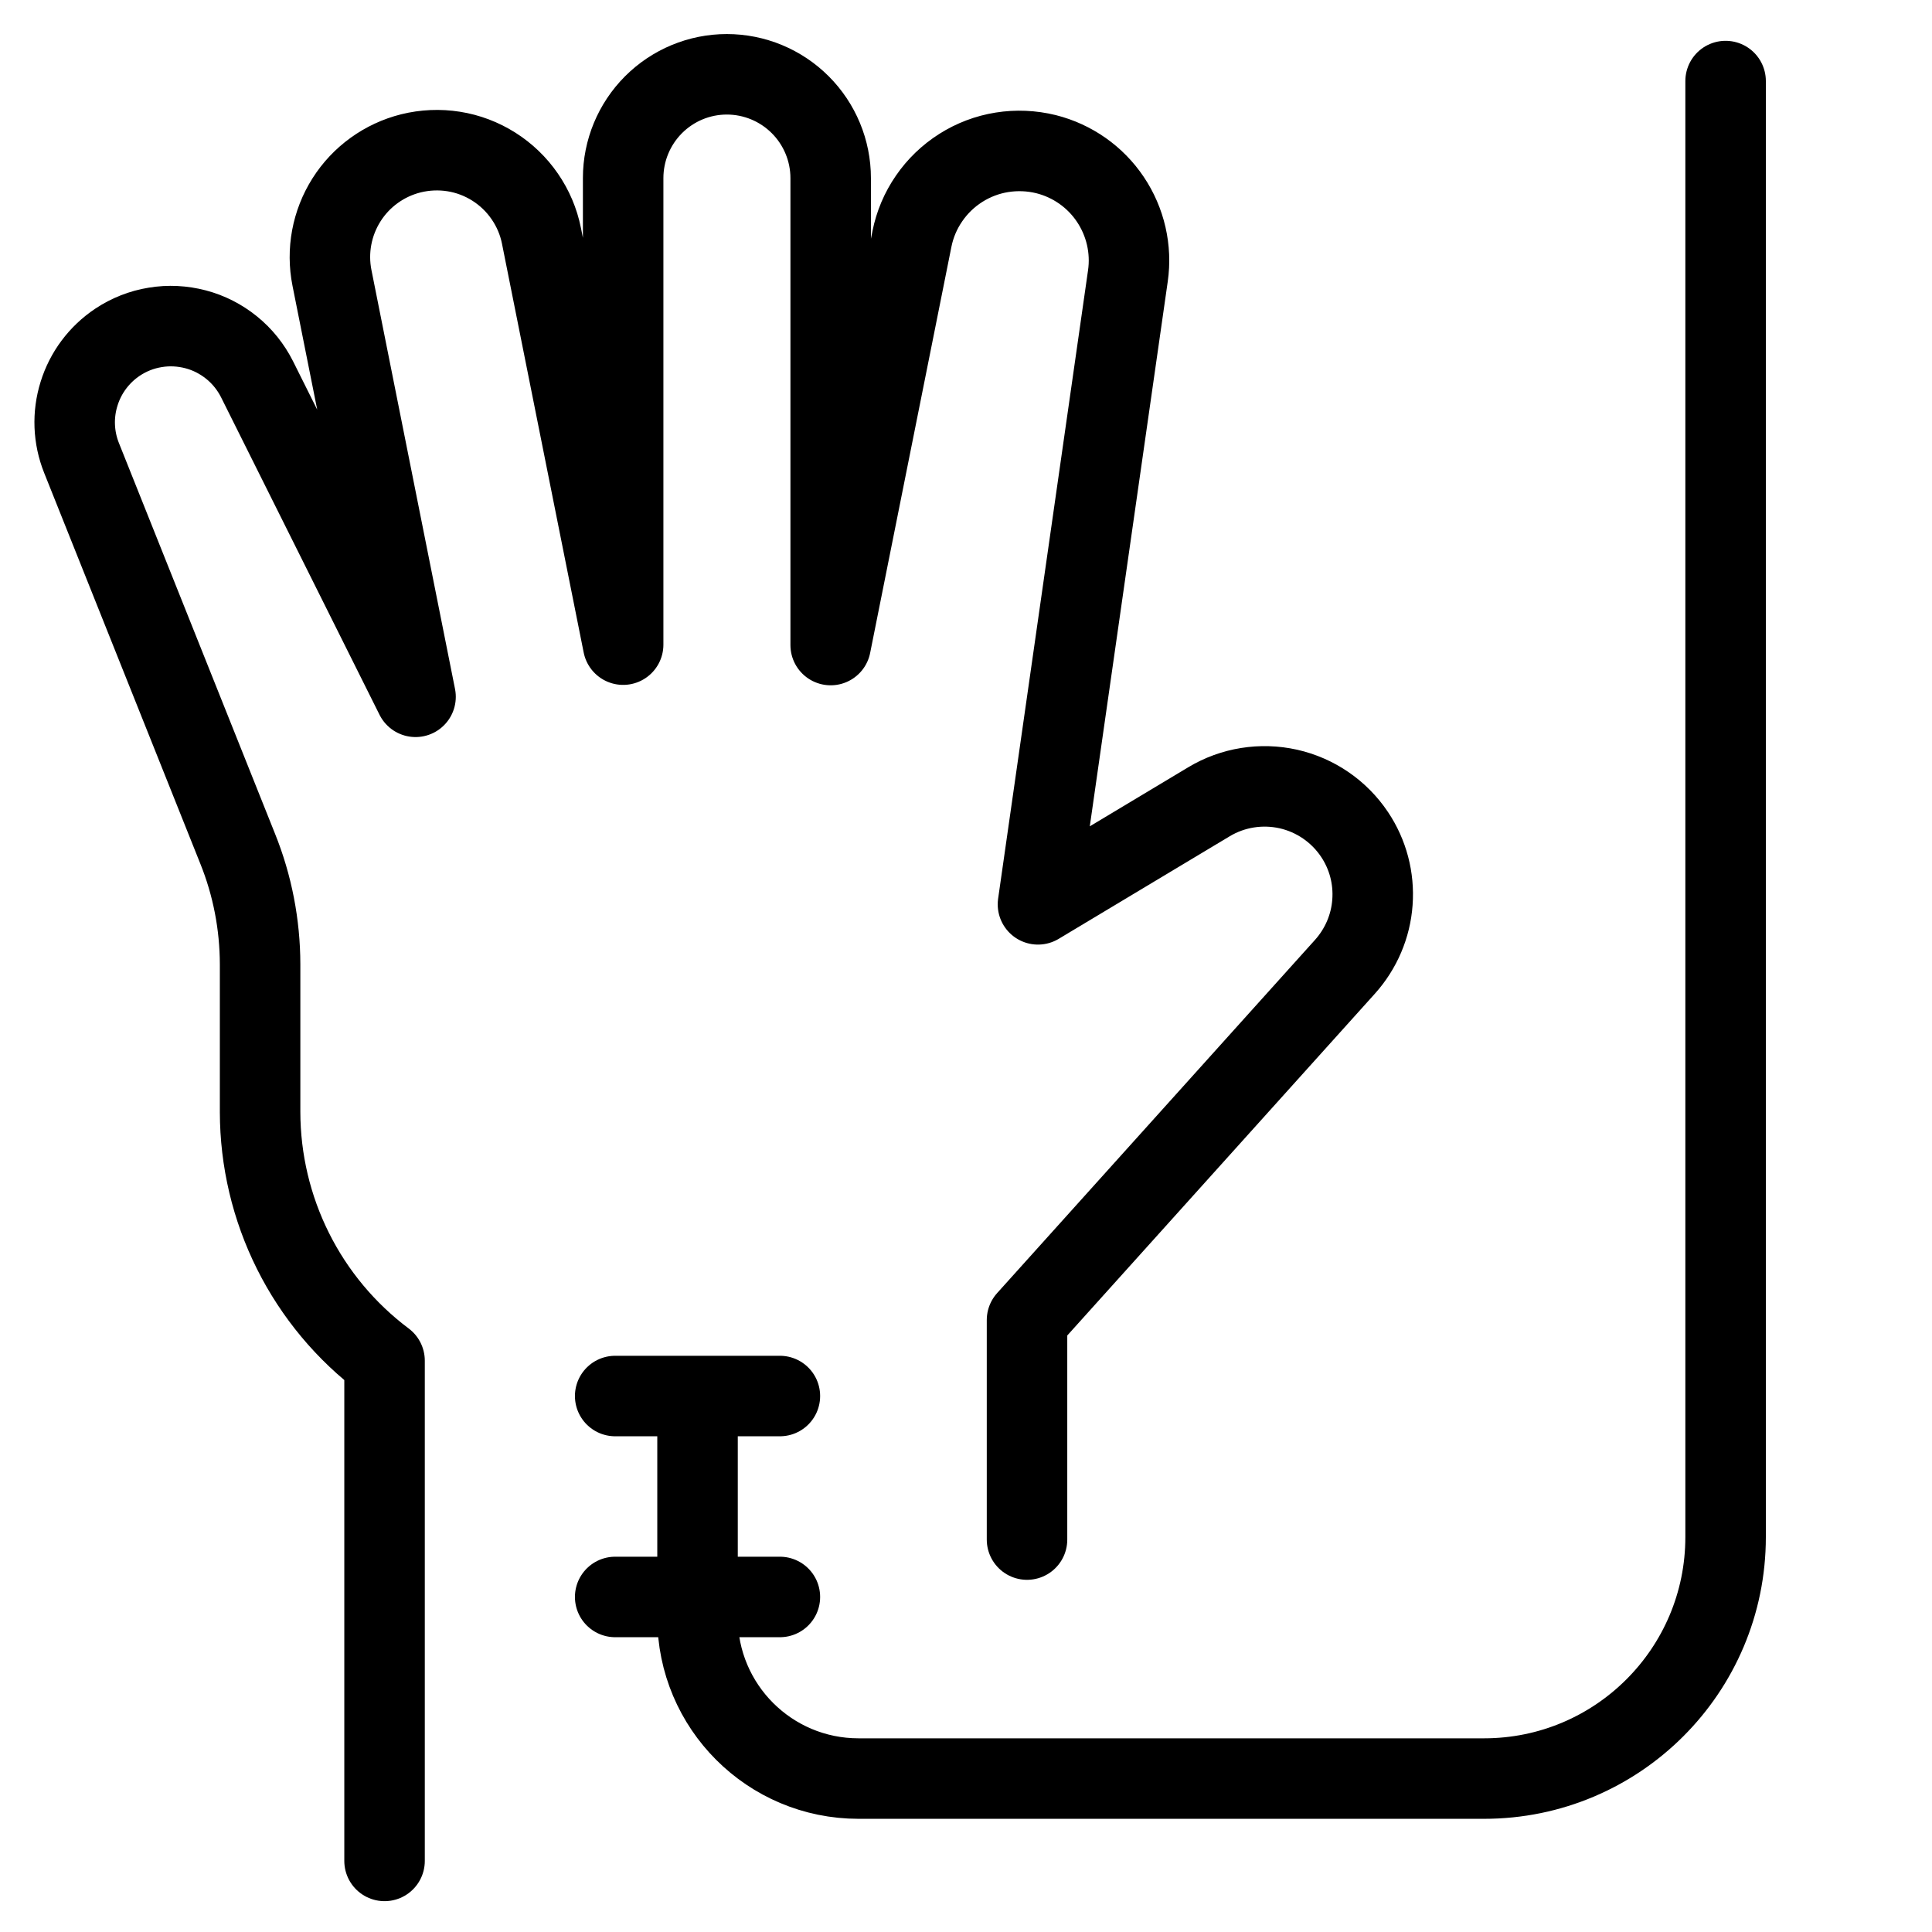 <svg xmlns="http://www.w3.org/2000/svg" fill="none" viewBox="0 0 24 24"><path stroke="#000000" stroke-linecap="round" stroke-linejoin="round" d="M4.777 23.117v-6.214c-0.48 -0.36 -0.869 -0.826 -1.137 -1.362 -0.268 -0.536 -0.408 -1.127 -0.409 -1.727v-1.836c-0.001 -0.492 -0.095 -0.98 -0.279 -1.436L1.013 5.689c-0.102 -0.255 -0.113 -0.536 -0.031 -0.798 0.081 -0.262 0.25 -0.488 0.478 -0.64 0.141 -0.094 0.3 -0.157 0.468 -0.184 0.167 -0.028 0.338 -0.019 0.502 0.024 0.164 0.043 0.316 0.121 0.448 0.228s0.239 0.241 0.315 0.392l1.969 3.945 -1.038 -5.203c-0.067 -0.335 -0.002 -0.682 0.18 -0.97 0.182 -0.288 0.469 -0.495 0.8 -0.578 0.174 -0.043 0.355 -0.051 0.532 -0.023 0.177 0.028 0.346 0.092 0.498 0.188 0.152 0.096 0.282 0.221 0.384 0.369 0.102 0.148 0.173 0.314 0.208 0.49L7.741 8.008V2.212c0 -0.342 0.136 -0.669 0.377 -0.911 0.242 -0.242 0.569 -0.378 0.911 -0.378 0.342 0 0.67 0.136 0.912 0.378 0.242 0.242 0.378 0.57 0.378 0.912v5.8l1.009 -5.043c0.036 -0.181 0.108 -0.352 0.213 -0.504 0.104 -0.152 0.238 -0.281 0.394 -0.38 0.156 -0.099 0.33 -0.165 0.512 -0.194 0.182 -0.029 0.368 -0.021 0.547 0.023 0.327 0.082 0.612 0.282 0.799 0.561 0.188 0.28 0.266 0.619 0.218 0.952l-1.117 7.806 2.124 -1.274c0.296 -0.178 0.649 -0.234 0.986 -0.159 0.337 0.076 0.631 0.278 0.823 0.565 0.166 0.248 0.244 0.544 0.222 0.842 -0.021 0.297 -0.142 0.579 -0.341 0.801l-3.95 4.389v2.727" stroke-width="1"></path><path stroke="#000000" stroke-linecap="round" d="M8.665 17.375v2.719c0 1.105 0.895 2 2 2l7.771 0c1.657 0 3 -1.343 3 -3V1.007" stroke-width="1"></path><path stroke="#000000" stroke-linecap="round" d="M7.642 17.342h2.046" stroke-width="1"></path><path stroke="#000000" stroke-linecap="round" d="M7.642 19.838h2.046" stroke-width="1"></path></svg>